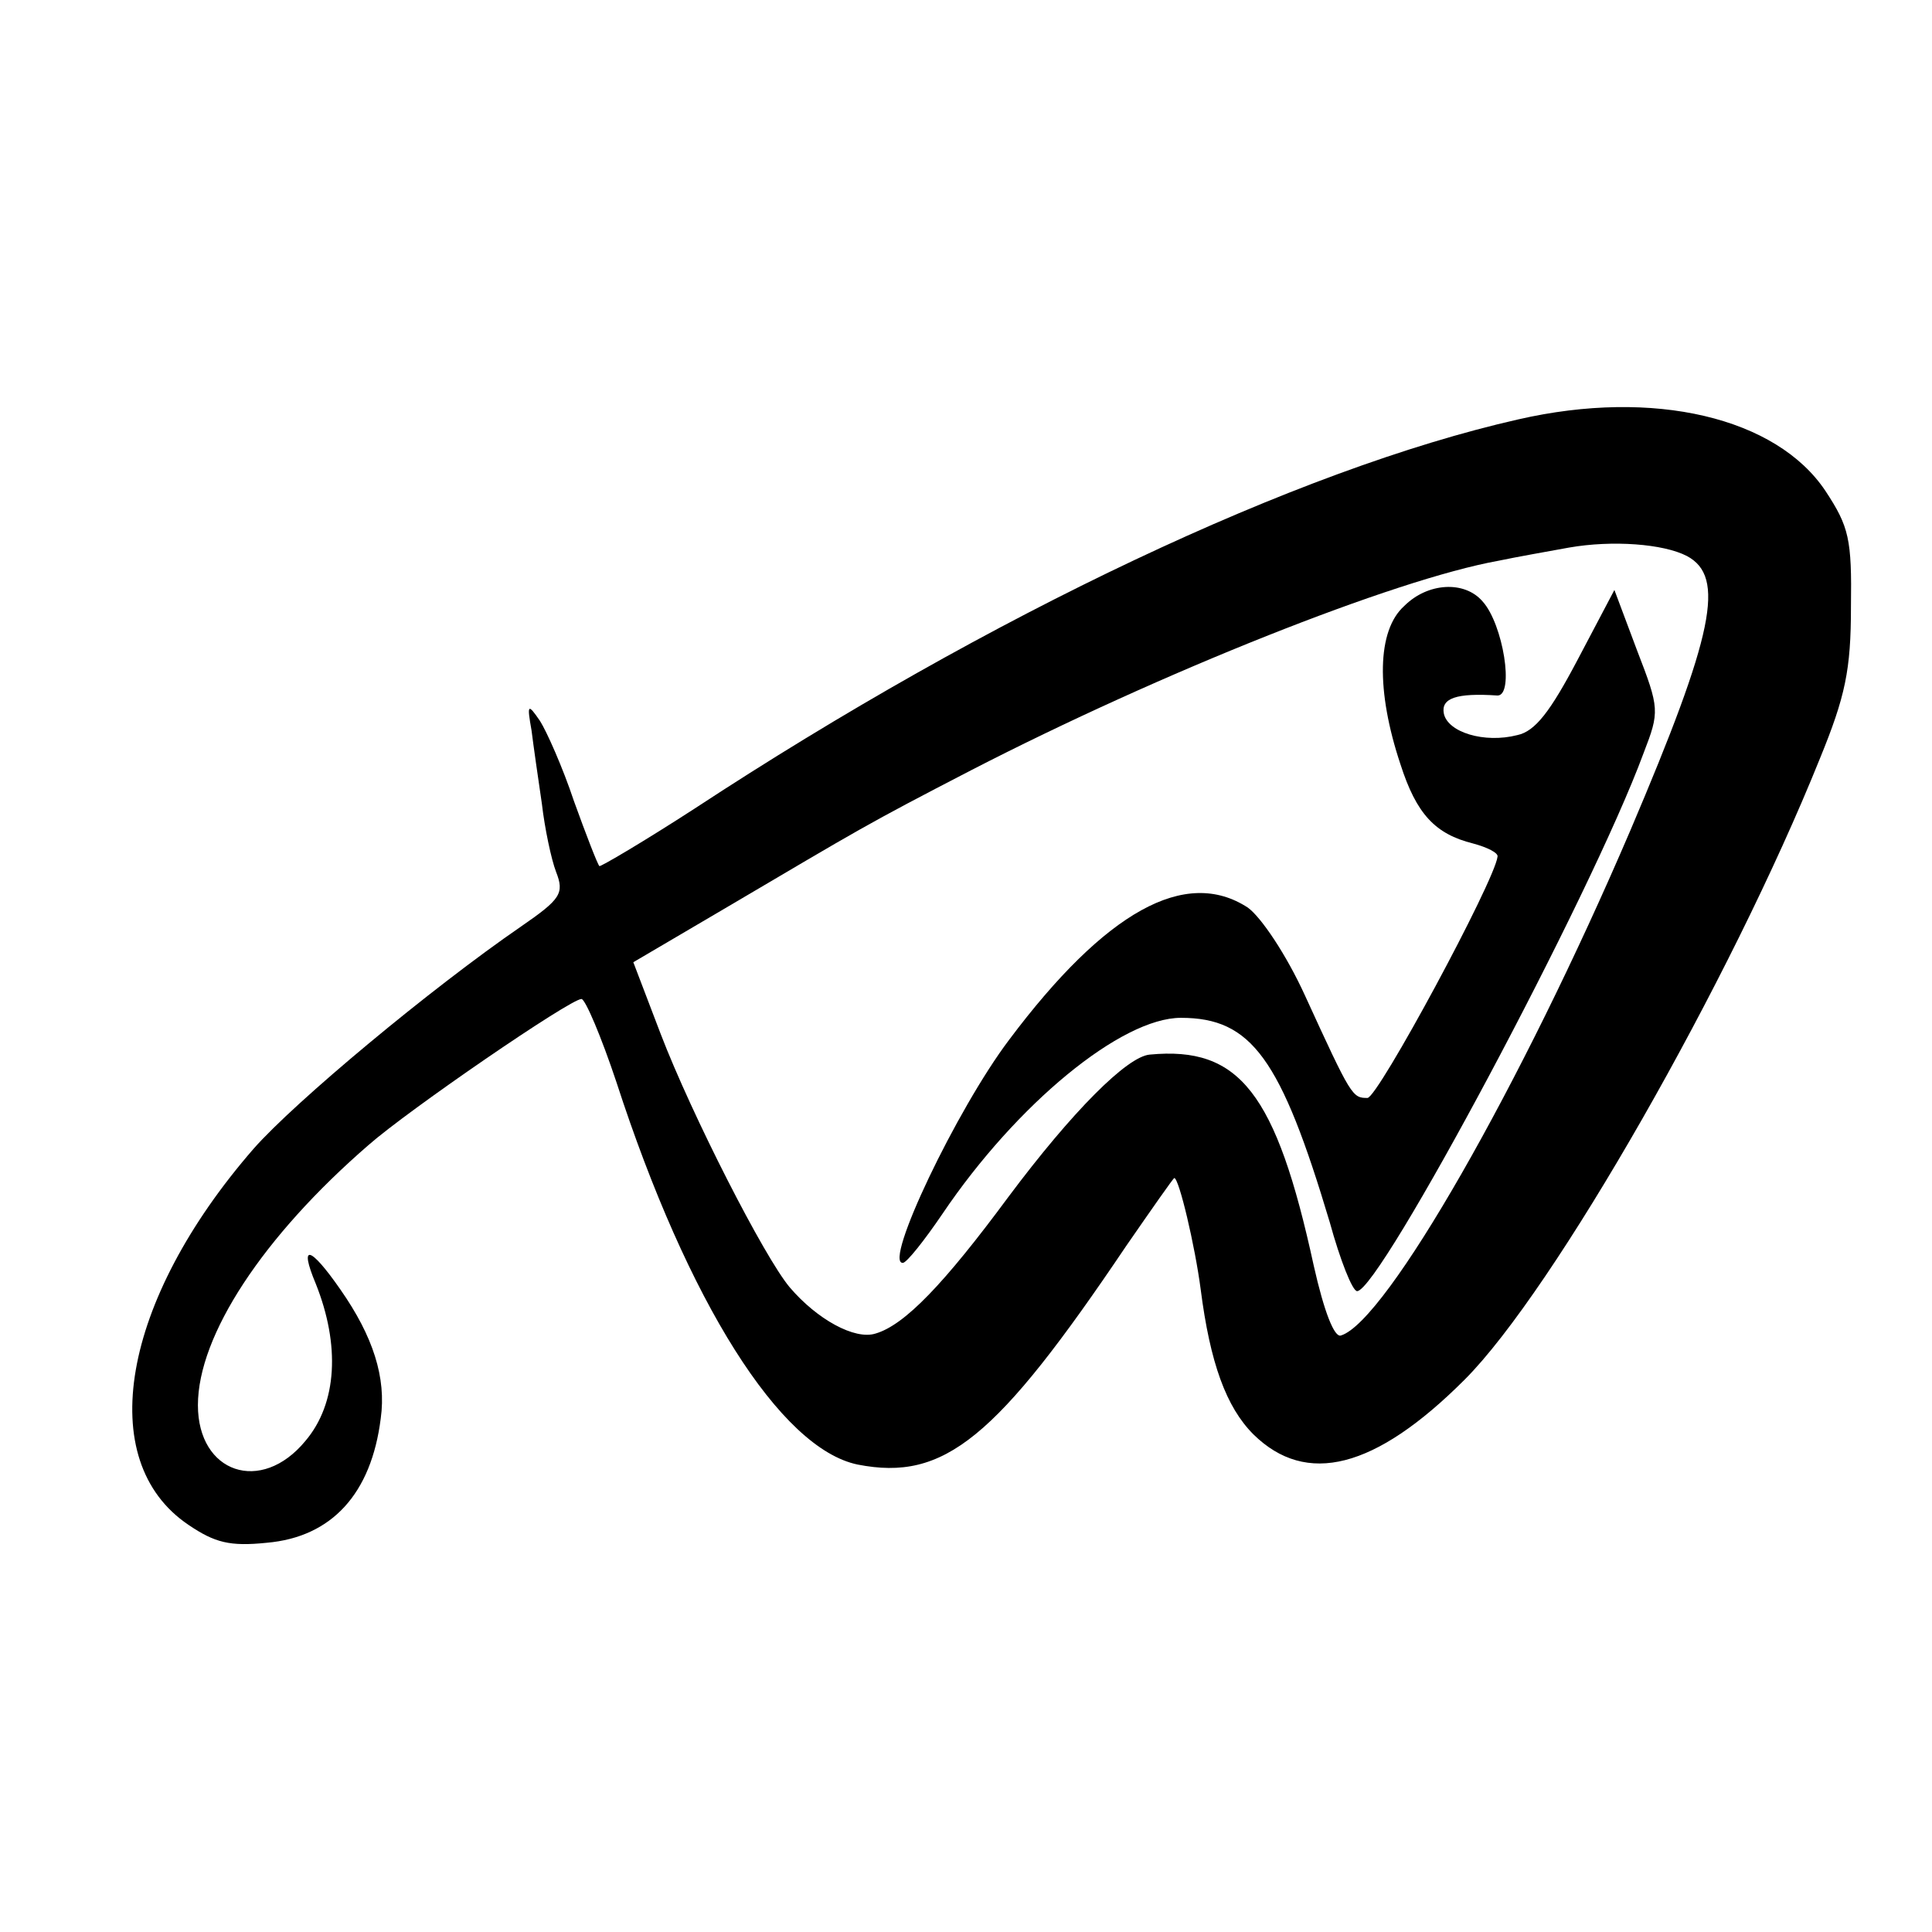 <?xml version="1.0" standalone="no"?>
<!DOCTYPE svg PUBLIC "-//W3C//DTD SVG 20010904//EN"
 "http://www.w3.org/TR/2001/REC-SVG-20010904/DTD/svg10.dtd">
<svg version="1.0" xmlns="http://www.w3.org/2000/svg"
 width="205pt" height="205pt" viewBox="0 0 205 205"
 preserveAspectRatio="xMidYMid meet">
<g transform="translate(0,205) scale(0.1,-0.1)"
fill="#000000" stroke="none">
<path d="M1611 1605 c-234 -53 -560 -207 -874 -413 -54 -35 -100 -62 -101 -61
-2 2 -14 33 -27 69 -12 36 -29 74 -36 85 -13 19 -14 18 -9 -10 2 -16 7 -51 11
-78 3 -26 10 -59 15 -72 9 -23 5 -29 -37 -58 -96 -66 -240 -186 -284 -236
-140 -161 -170 -331 -69 -399 28 -19 44 -23 83 -19 69 6 111 52 121 132 6 43
-8 87 -43 137 -32 46 -44 49 -26 6 26 -65 23 -127 -11 -167 -47 -57 -114 -34
-114 38 0 74 69 179 181 276 42 37 214 155 226 155 4 0 21 -40 37 -88 76 -234
174 -389 256 -406 92 -18 147 27 285 232 27 39 50 72 51 72 5 0 22 -72 28
-118 10 -78 27 -125 56 -154 56 -55 129 -37 224 58 95 95 282 423 377 659 27
66 33 94 33 161 1 72 -2 85 -27 123 -52 78 -182 109 -326 76z m179 -145 c41
-22 29 -82 -60 -291 -116 -271 -259 -521 -307 -536 -7 -3 -18 25 -29 74 -40
184 -79 233 -174 224 -24 -2 -82 -60 -150 -151 -68 -92 -110 -136 -141 -145
-22 -7 -62 15 -91 49 -27 32 -104 183 -137 269 l-29 76 97 57 c146 86 148 88
262 147 200 103 448 202 559 222 19 4 53 10 75 14 46 8 100 4 125 -9z"/>
<path d="M1490 1407 c-29 -26 -30 -90 -4 -168 17 -53 37 -74 77 -84 15 -4 27
-10 26 -14 -3 -26 -127 -256 -138 -256 -16 0 -17 1 -66 108 -20 44 -47 84 -61
94 -66 43 -151 -4 -253 -140 -56 -74 -134 -238 -113 -237 4 0 23 24 42 52 79
117 190 208 253 208 75 0 106 -43 158 -217 11 -40 24 -73 29 -73 24 0 248 419
304 571 17 44 17 47 -7 109 l-24 64 -39 -74 c-29 -55 -45 -76 -64 -80 -35 -9
-74 3 -78 23 -3 16 13 22 57 19 18 0 6 76 -16 100 -19 22 -58 20 -83 -5z"/>
</g>
</svg>
